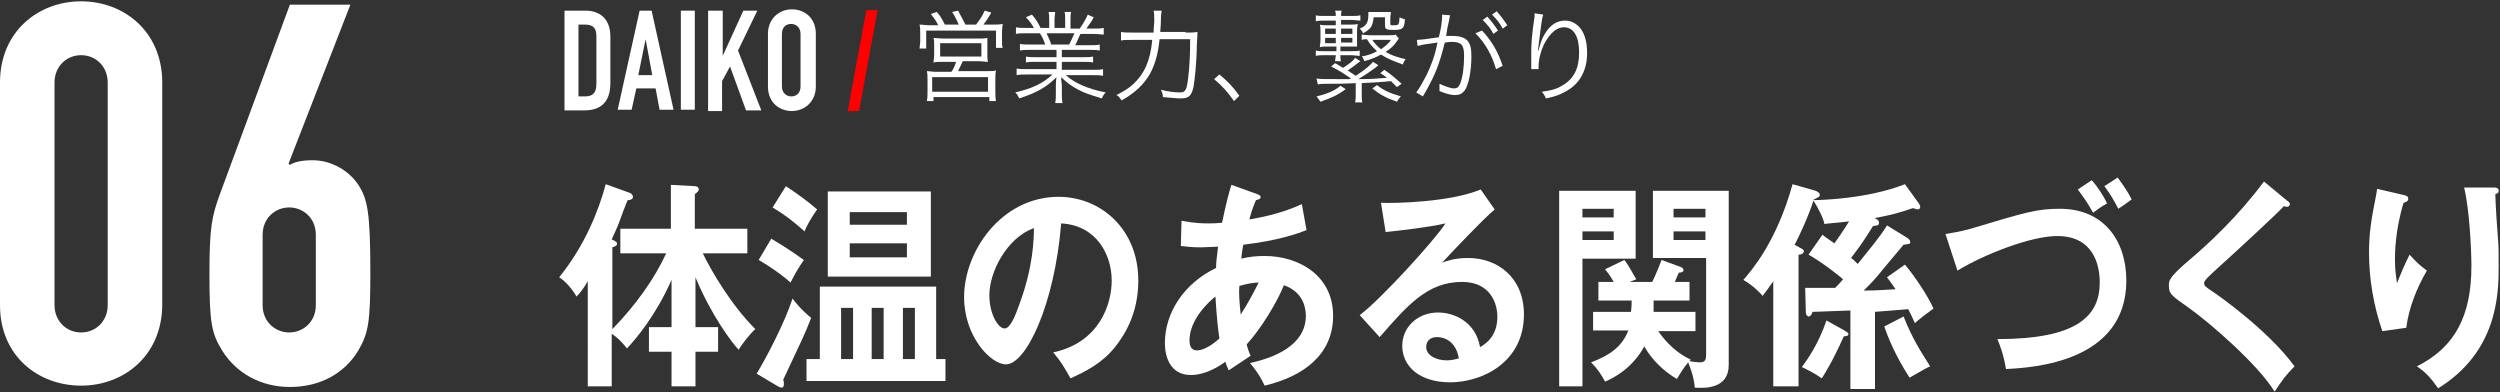 <?xml version="1.0" encoding="utf-8"?>
<!-- Generator: Adobe Illustrator 18.1.1, SVG Export Plug-In . SVG Version: 6.00 Build 0)  -->
<svg version="1.1" id="レイヤー_1" xmlns="http://www.w3.org/2000/svg" xmlns:xlink="http://www.w3.org/1999/xlink" x="0px"
	 y="0px" width="376px" height="59px" viewBox="0 0 376 59" enable-background="new 0 0 376 59" xml:space="preserve">
<rect x="0" y="0" width="376" height="59" fill="#333333" stroke="none"/>
<g>
	<g>
		<g>
			<path fill="#FFFFFF" d="M84.9,1.6H88c2.4,0,3.8,1.4,3.8,3.9v7c0,2.8-1.4,4.1-3.9,4.1h-3V1.6z M87,14.5h1c1.2,0,1.7-0.6,1.7-1.9
				V5.5c0-1.2-0.4-1.8-1.7-1.8h-1V14.5z"/>
			<path fill="#FFFFFF" d="M96.2,1.6H98l3.3,14.9h-2.1l-0.6-3.2h-2.9L95,16.5h-2.1L96.2,1.6z M97.1,5.9L97.1,5.9L96,11.3h2.1
				L97.1,5.9z"/>
			<path fill="#FFFFFF" d="M102.4,1.6h2.1v14.9h-2.1V1.6z"/>
			<path fill="#FFFFFF" d="M106.6,1.6h2.1v6.8h0l3.1-6.8h2.1l-2.9,6l3.5,9h-2.3l-2.4-6.6l-1.2,2.2v4.5h-2.1V1.6z"/>
			<path fill="#FFFFFF" d="M115.5,5.1c0-2.4,1.8-3.7,3.6-3.7s3.6,1.2,3.6,3.7V13c0,2.4-1.8,3.7-3.6,3.7s-3.6-1.2-3.6-3.7V5.1z
				 M117.6,13c0,1,0.7,1.5,1.4,1.5c0.8,0,1.4-0.5,1.4-1.5V5.1c0-1-0.7-1.5-1.4-1.5c-0.8,0-1.4,0.5-1.4,1.5V13z"/>
			<path fill="#FF0000" d="M130.3,1.5h1.7l-2.8,15.2h-1.7L130.3,1.5z"/>
			<path fill="#FFFFFF" d="M93.3,38.1v-3.7h7.6v-6.6l3.6,0.2c0.2,0,0.6,0.1,0.6,0.5c0,0.2-0.2,0.4-0.6,0.7v5.2h7.9v3.7h-6.7
				c1.2,2.5,4.2,7.7,7.9,11.4c-0.7,0.6-2,2.2-2.5,3.1c-1-1-4.2-5.3-6.5-10.9v7.5h3.4v3.7h-3.4v5.2h-3.6v-5.2h-3.4v-3.7h3.4v-7.1
				c-2.4,5.4-5.3,8.8-6.7,10.3c-1.1-1.4-2-2-2.3-2.2v7.9h-3.6V42.3c-0.7,1.2-1.2,1.8-1.7,2.3c-0.5-0.9-1.5-2.2-2.6-2.9
				c3.9-4.8,6-10.2,7-14l3.6,1.3c0.3,0.1,0.5,0.4,0.5,0.6c0,0.5-0.7,0.5-0.8,0.5c-0.1,0.3-0.3,0.6-1.3,3.4c-0.3,0.8-0.7,1.6-1.1,2.5
				c0.6,0.3,0.8,0.4,0.8,0.6c0,0.3-0.1,0.4-0.7,0.6v12.3c3.5-3.6,6.3-7.5,8.1-11.4H93.3z"/>
			<path fill="#FFFFFF" d="M113.8,56.2c1.4-2.3,4.2-7.6,5.4-11.3c1.1,1.5,2.4,2.6,2.8,2.9c-1,2.6-1.3,3.1-4.2,9.3
				c0.1,0.3,0.1,0.5,0.1,0.7c0,0.2-0.1,0.5-0.3,0.5c-0.2,0-0.4-0.1-0.6-0.2L113.8,56.2z M116,35.9c2.9,1.7,4.3,2.8,4.9,3.2
				c-0.9,1.3-1.4,2.2-2,3.4c-1.2-1.1-3.2-2.5-4.8-3.4L116,35.9z M118.2,28c2.1,1.4,3.3,2.3,4.7,3.5c-0.8,1.1-1.6,2.5-1.9,3.3
				c-1.9-1.7-3-2.5-4.8-3.6L118.2,28z M123.3,54V43.1h17.5V54h1.4v3.3h-20.9V54H123.3z M140,28.8v12.8h-15.5V28.8H140z M128.3,54
				v-7.7h-1.8V54H128.3z M136.4,33.8v-1.9h-8.6v1.9H136.4z M127.8,36.6v2.1h8.6v-2.1H127.8z M132.9,54v-7.7h-1.8V54H132.9z
				 M137.6,54v-7.7h-1.8V54H137.6z"/>
			<path fill="#FFFFFF" d="M158.4,53c7-1.5,8.8-7.3,8.8-10.8c0-3.8-2.2-8.3-7.6-8.6c-1,12.3-5.3,21.2-8.3,21.2
				c-2.3,0-6.3-4.2-6.3-10.1c0-7,5.7-15.1,14.2-15.1c6.3,0,12,4.8,12,12.6c0,4.9-2,8.1-3.5,10c-2,2.5-4.5,3.7-6.7,4.7
				C160.1,55.3,159.6,54.4,158.4,53z M148.8,44.4c0,2.8,1.3,5,2.3,5c0.9,0,1.7-2.2,2.2-3.6c2.1-5.6,2.2-9.9,2.2-11.5
				C151.4,35.8,148.8,40.9,148.8,44.4z"/>
			<path fill="#FFFFFF" d="M177.7,33.2c0.7,0.1,1.8,0.4,4.1,0.4c0.2,0,1,0,2-0.1c0.6-2.9,1-4.4,1.4-5.7l3.9,1.4
				c0.2,0.1,0.5,0.2,0.5,0.4c0,0.4-0.4,0.4-0.7,0.5c-0.3,0.7-0.6,1.4-1,2.9c4.3-0.7,6.8-1.8,7.9-2.3l0.7,3.9
				c-1.2,0.5-4.3,1.6-9.5,2.2c-0.1,0.3-0.3,1.8-0.3,2.1c1.2-0.3,2.3-0.4,3.5-0.4c5.1,0,10.3,2.9,10.3,9c0,5.8-4.4,9.1-10.3,10.5
				c-0.3-0.6-0.7-1.6-2.2-3.4c3.7-0.8,8.4-2.7,8.4-7.1c0-0.7-0.1-3.5-3.3-4.6c-1,2.5-3.4,6.5-5.6,8.9c0.2,0.8,0.4,1.3,0.6,1.7
				c-0.9,0.6-2.4,1.6-3.3,2.2c-0.2-0.5-0.3-0.6-0.5-1.3c-0.8,0.6-2.9,2-5.2,2c-3.2,0-3.9-2.9-3.9-4.8c0-4.6,2.9-9,7.7-11.3
				c0-0.8,0.1-1.7,0.3-3.2c-0.5,0-2.1,0.1-2.5,0.1c-1.5,0-2.2-0.1-3.1-0.2L177.7,33.2z M182.8,44.6c-0.9,0.7-3.9,3.4-3.9,6.6
				c0,0.7,0.2,1.5,1.1,1.5c1.5,0,3.3-1.7,3.4-1.8C183.2,49.6,183,47.9,182.8,44.6z M186.6,47.3c1-1.5,2-3.4,2.7-4.8
				c-0.6,0-1.5,0.1-2.9,0.5C186.3,44.1,186.4,45.4,186.6,47.3z"/>
			<path fill="#FFFFFF" d="M224.8,31.5c-1.8,1.5-6.7,6.7-7.9,8c0.8-0.3,2-0.7,3.9-0.7c4.4,0,8.4,2.9,8.4,8.5
				c0,7.2-6.3,10.2-11.1,10.2c-4.6,0-7.2-2.4-7.2-5.5c0-2.8,2.3-5,5.4-5c2.3,0,5.6,1.3,6.3,5.2c2.6-1.4,2.6-3.9,2.6-4.6
				c0-1.9-1-5.2-5.3-5.2c-5.2,0-8.2,3.5-12.4,8.3l-3-3.3c3.2-2.4,11.3-11.3,12.9-13.8c-2.6,0.6-7.1,1.1-9,1.3l-0.7-4.4
				c2.2,0.1,10.4-0.1,15-2L224.8,31.5z M216.1,50.7c-1.1,0-1.6,0.7-1.6,1.5c0,1.3,1.6,2,3.1,2c0.8,0,1.4-0.2,1.8-0.3
				C219.1,51.9,217.8,50.7,216.1,50.7z"/>
			<path fill="#FFFFFF" d="M246,28.7v10.2h-8v19.2h-3.5V28.7H246z M242.7,32.7v-1.3H238v1.3H242.7z M238,34.8v1.3h4.7v-1.3H238z
				 M239.6,49.8v-2.9h5.7c0.1-0.8,0.1-1.3,0.1-1.7h-5v-2.8h2.3c-0.6-1.1-1-1.5-1.3-1.9l2.9-1.4c0.8,1,1.5,2.5,1.8,2.9l-1,0.4h3.4
				c0.2-0.4,0.8-1.7,1.4-3.3l3,1.1c0.1,0.1,0.3,0.2,0.3,0.4c0,0.3-0.3,0.4-0.7,0.4c-0.2,0.4-0.3,0.7-0.6,1.4h2.2v2.8h-5.4
				c0,0.8,0,1.2,0,1.7h6.3v2.9h-5.6c2,2.9,4.1,3.9,4.9,4.3l-0.2,0.2c0.3,0.1,1.2,0.2,1.6,0.2c0.8,0,0.9-0.5,0.9-1.2V38.8h-8V28.7
				H260v26.2c0,3.6-3.6,3.5-5.1,3.4c-0.1-0.9-0.2-1.8-1-3.8c-0.7,0.8-1.4,2-1.7,2.5c-2-1.2-3.7-2.8-4.9-4.9
				c-0.6,1.1-2.2,3.7-5.9,5.3c-0.5-1-1.2-2-2.1-2.9c2.6-1,4.6-2.2,5.6-4.8H239.6z M256.5,32.7v-1.3h-4.8v1.3H256.5z M251.7,34.8v1.3
				h4.8v-1.3H251.7z"/>
			<path fill="#FFFFFF" d="M270.6,37.2c0.6,0.3,0.7,0.4,0.7,0.6c0,0.1-0.1,0.5-0.8,0.5v19.8h-3.8V42.3c-0.7,1-1.2,1.7-1.6,2.2
				c-0.4-0.5-1.5-1.6-2.9-2.4c1.2-1.4,5-5.7,7.4-14.4l3.5,1c0.2,0.1,0.6,0.3,0.6,0.6c0,0.3-0.1,0.3-0.9,0.7c-0.7,2.3-2.4,6-2.9,6.8
				L270.6,37.2z M277.4,49.7c0.5,0.3,0.6,0.4,0.6,0.5c0,0.3-0.1,0.3-0.7,0.4c-1.7,3.8-2.8,5.5-3.3,6.3c-1.2-0.8-1.4-0.9-3-1.7
				c0.9-1.2,2.5-3.5,3.7-7L277.4,49.7z M271.5,43.3c0.6,0,3.8,0,4.5,0c0.5-0.5,0.7-0.7,1.2-1.3c-0.6-0.5-2.9-2.4-5.2-3.7l2.1-3
				c0.2,0.2,1.5,1.1,1.8,1.3c0.5-0.7,1.2-1.7,2.2-3.3c-2.6,0.3-3.3,0.3-3.7,0.4c-0.2-1-1-2.5-1.7-3.6c0.6,0,8-0.1,13.8-2.4l2.1,2.9
				c0.1,0.2,0.2,0.3,0.2,0.5c0,0.2-0.1,0.4-0.4,0.4c-0.1,0-0.6-0.2-0.7-0.2c-2,0.7-3.5,1.1-5.8,1.5c0.3,0.1,0.7,0.3,0.7,0.7
				c0,0.2-0.1,0.4-0.3,0.4c-0.1,0-0.5,0.1-0.6,0.1c-1.5,2.4-1.8,2.8-3.3,4.8c0.3,0.2,0.4,0.3,1,0.9c1.5-1.9,3.4-4.1,4.4-5.8l3.1,1.9
				c0.1,0.1,0.4,0.3,0.4,0.6c0,0.3-0.1,0.3-1,0.4c-0.4,0.5-2.6,3.1-3.1,3.7c-1.3,1.6-1.5,1.8-2.9,3.2c2.2,0,2.8-0.1,4.8-0.2
				c-0.9-1.3-1-1.4-1.3-1.8l2.7-1.9c1.3,1.5,3.4,4.6,4.3,6.6c-0.7,0.5-2.3,1.7-2.8,2.2c-0.3-0.7-0.6-1.3-1-2.1
				c-2.3,0.2-2.6,0.2-5,0.4v11.6h-3.7V46.7c-0.8,0-4.8,0.2-5.7,0.2c-0.1,0.4-0.3,0.7-0.6,0.7c-0.2,0-0.4-0.4-0.4-0.5L271.5,43.3z
				 M286.3,47.6c1.3,3.3,2.6,5.3,4,7.5c-0.5,0.2-1,0.5-3.1,1.7c-2.2-3.4-3.3-6.2-3.8-7.7L286.3,47.6z"/>
			<path fill="#FFFFFF" d="M292.6,35.2c1-0.2,2-0.3,3.8-0.8c8.3-2.5,10-3,13.4-3c6.7,0,10,4.9,10,10.8c0,12.2-13.9,13.1-18.1,13.3
				c-0.4-2.4-1-3.8-1.3-4.5c11.9,0,15.4-3.4,15.4-8.5c0-2.6-0.9-7-6.4-7c-3.9,0-10.9,2.7-15,5.2L292.6,35.2z M314.6,27.1
				c0.8,0.9,1.7,2.2,2.3,3.5c-0.9,0.5-1.3,0.8-2.1,1.4c-0.8-1.5-1.7-2.7-2.3-3.5L314.6,27.1z M318.5,26.7c1,1.4,1.5,2.1,2.1,3.3
				c-0.7,0.5-1.8,1.3-2,1.4c-0.9-1.7-1.1-2-2.1-3.4L318.5,26.7z"/>
			<path fill="#FFFFFF" d="M344,30.2c0.2,0.1,0.4,0.3,0.4,0.5c0,0.1-0.1,0.4-0.4,0.4c-0.1,0-0.3,0-0.5-0.1c-1.2,1.3-6.4,6.1-10.7,10
				c-1.3,1.2-1.3,1.4-1.3,1.6c0,0.4,0.3,0.6,1.2,1.2c0.5,0.3,8.4,5.8,12.4,11.3c-1.3,1.3-1.8,2-3,3.8c-2.5-4.1-9.8-10.4-12.9-12.6
				c-2.7-1.9-3-2.1-3-3.4c0-0.7,0.1-1.2,2.5-3.3c3.8-3.2,8-7.2,11.8-12.3L344,30.2z"/>
			<path fill="#FFFFFF" d="M361.4,29.3c0.5,0.1,0.8,0.2,0.8,0.6c0,0.4-0.4,0.5-0.7,0.6c-1.3,4.2-1.3,7.8-1.3,8.5
				c0,1.8,0.2,2.7,0.3,3.6c0.6-1.5,1.1-2.7,1.9-4.3c1,1.1,1.4,1.5,2.6,2.4c-1.5,2.6-2.7,5.5-3.1,8.6l-3.6,0.5c-1.3-3.8-2-7.8-2-11.8
				c0-2.7,0.3-4.9,1-8.3c0.1-0.7,0.2-0.9,0.2-1.3L361.4,29.3z M375.1,28.2c0.4,0,0.7,0.1,0.7,0.5c0,0.4-0.3,0.4-0.5,0.5
				c0,1.1,0.3,5.8,0.4,6.8c0.1,0.9,0.1,2.4,0.1,4.1c0,4.2-0.2,12.8-9.1,18.3c-1.2-1.7-2-2.5-3.2-3.3c5.8-2.9,8.2-7.7,8.2-15.1
				c0-2.5-0.3-8.6-1.1-11.8L375.1,28.2z"/>
		</g>
		<g>
			<path fill="#FFFFFF" d="M0,12.4C0,4.8,5.7,0.2,12.2,0.2s12.2,4.6,12.2,12.2v33.4c0,7.6-5.7,12.2-12.2,12.2S0,53.5,0,45.9V12.4z
				 M8.2,45.9c0,2.3,1.7,4.1,4,4.1s4-1.8,4-4.1V12.4c0-2.3-1.7-4.1-4-4.1s-4,1.8-4,4.1V45.9z"/>
			<path fill="#FFFFFF" d="M43.4,24.6l0.2,0.2c0.6-0.4,1.7-0.7,3.4-0.7c2.9,0,5.5,1.6,6.9,3.7c1.4,2.2,1.8,4.2,1.8,13.3
				c0,7.4-0.3,9-1.8,11.6c-2.1,3.5-5.8,5.5-10.3,5.5c-4.4,0-8.1-2.1-10.2-5.5c-1.6-2.6-1.9-4.2-1.9-11.6c0-7,0.4-8.6,1.5-11.7
				L43.6,0.7h9.1L43.4,24.6z M47.5,35.3c0-2.5-1.9-4.1-4-4.1c-2.1,0-4,1.6-4,4.1v10.6c0,2.5,1.9,4.1,4,4.1c2.1,0,4-1.6,4-4.1V35.3z"
				/>
		</g>
	</g>
	<g>
		<path fill="#FFFFFF" d="M141.1,3.8c-0.3-0.7-0.6-1-1.1-1.7l0.9-0.3c0.6,0.7,0.8,1.1,1.2,1.9h2.1c-0.3-0.7-0.6-1.3-1-1.9l0.9-0.2
			c0.4,0.7,0.7,1.4,1.1,2.1h1.6c0.6-0.8,0.9-1.2,1.3-2.1l1,0.3c-0.5,0.8-0.7,1.2-1.2,1.8h1.2c0.8,0,1.2,0,1.7-0.1
			c0,0.3-0.1,0.7-0.1,1.3v1.2c0,0.4,0,0.7,0.1,1.1h-1V4.6h-10.5v2.7h-1c0-0.3,0.1-0.7,0.1-1.1V5c0-0.5,0-0.8-0.1-1.3
			c0.5,0,0.9,0.1,1.6,0.1H141.1z M142,9.3c-0.9,0-1.2,0-1.6,0.1c0-0.4,0.1-0.6,0.1-1.2V6.8c0-0.5,0-0.8-0.1-1.1
			c0.4,0,0.9,0.1,1.5,0.1h5.2c0.6,0,1,0,1.4-0.1c0,0.3,0,0.6,0,1.1v1.3c0,0.6,0,0.9,0.1,1.2c-0.5,0-0.9-0.1-1.6-0.1h-2.2
			c-0.2,0.5-0.5,1-0.7,1.5h4.3c0.7,0,1,0,1.4-0.1c-0.1,0.4-0.1,0.7-0.1,1.4v1.7c0,0.6,0,1,0.1,1.5h-1v-0.6h-8.4v0.6h-1
			c0.1-0.5,0.1-0.9,0.1-1.4v-1.7c0-0.6,0-1-0.1-1.4c0.4,0,0.8,0.1,1.4,0.1h2.3c0.3-0.4,0.5-0.9,0.7-1.5H142z M140.2,13.8h8.4v-2.2
			h-8.4V13.8z M141.4,8.5h6.2V6.5h-6.2V8.5z"/>
		<path fill="#FFFFFF" d="M155,7.5c-0.7,0-1.1,0-1.6,0.1V6.6c0.4,0.1,0.8,0.1,1.6,0.1h2.2c-0.2-0.6-0.4-1.1-0.8-1.7h-1.9
			c-0.8,0-1.3,0-1.7,0.1v-1c0.4,0.1,0.9,0.1,1.7,0.1h1c-0.3-0.5-0.6-1-1.2-1.6l0.9-0.4c0.7,0.8,0.9,1.2,1.3,2h1.3V3.1
			c0-0.5,0-0.9-0.1-1.3h1c0,0.3-0.1,0.6-0.1,1.2v1.2h1.6V3c0-0.6,0-1-0.1-1.2h1c-0.1,0.3-0.1,0.7-0.1,1.3v1.2h1.4
			c0.6-0.9,0.9-1.4,1.2-2.1l0.9,0.4c-0.4,0.8-0.6,0.9-1.1,1.7h0.9c0.8,0,1.3,0,1.7-0.1v1c-0.4,0-0.9-0.1-1.7-0.1h-1.8
			c-0.4,0.8-0.5,1.2-0.8,1.7h2.1c0.8,0,1.2,0,1.6-0.1v0.9c-0.5-0.1-0.9-0.1-1.6-0.1h-4.1v1.1h3.1c0.8,0,1.2,0,1.6-0.1v0.9
			c-0.4-0.1-0.9-0.1-1.6-0.1h-3.1v1.2h4.5c0.9,0,1.3,0,1.7-0.1v1c-0.5-0.1-1-0.1-1.7-0.1h-3.9c1.3,1.2,3.4,2.1,6,2.6
			c-0.3,0.3-0.4,0.5-0.6,0.9c-1.9-0.6-2.6-0.8-3.7-1.4c-0.9-0.5-1.6-1-2.4-1.8c0,0.7,0.1,0.9,0.1,1.3v1c0,0.6,0,1.1,0.1,1.6h-1.1
			c0.1-0.5,0.1-0.9,0.1-1.6v-1c0-0.3,0-0.7,0.1-1.3c-1.5,1.5-2.9,2.3-5.6,3.2c-0.2-0.4-0.3-0.6-0.6-0.9c2.5-0.6,4.1-1.3,5.6-2.7
			h-3.7c-0.7,0-1.2,0-1.7,0.1v-1c0.4,0.1,0.9,0.1,1.7,0.1h4.3V9.3h-3c-0.7,0-1.2,0-1.6,0.1V8.5c0.4,0.1,0.9,0.1,1.6,0.1h3V7.5H155z
			 M160.8,6.7c0.3-0.6,0.5-1,0.8-1.7h-4.2c0.3,0.7,0.5,1,0.7,1.7H160.8z"/>
		<path fill="#FFFFFF" d="M178.3,4.9c0.9,0,1.3,0,1.8-0.1c0,0.5,0,0.5-0.1,2c0,2.2-0.3,5.2-0.5,6.3c-0.3,1.3-0.7,1.7-1.9,1.7
			c-0.7,0-1.5-0.1-2.7-0.2c0-0.4-0.1-0.7-0.3-1.1c1.2,0.3,2.1,0.4,2.9,0.4c0.8,0,1-0.4,1.2-2.2c0.2-1.5,0.3-3.5,0.3-5.8h-4.6
			c-0.2,2.1-0.7,3.9-1.5,5.3c-0.9,1.5-2.1,2.7-4.2,3.9c-0.3-0.4-0.5-0.7-0.8-0.8c1.2-0.6,1.8-1,2.5-1.6c1.7-1.6,2.6-3.5,2.9-6.7
			h-2.9c-0.9,0-1.5,0-1.8,0.1V4.8c0.4,0.1,0.9,0.1,1.9,0.1h3c0-0.7,0.1-1.2,0.1-1.8c0-0.7,0-1.1-0.1-1.5h1.2c0,0.4-0.1,0.6-0.1,1.2
			c0,0.7,0,0.7-0.1,2H178.3z"/>
		<path fill="#FFFFFF" d="M183.4,11.2c1.2,1,2,1.8,3,3.2l-0.8,0.8c-1-1.4-1.8-2.3-3-3.3L183.4,11.2z"/>
		<path fill="#FFFFFF" d="M199.3,3.1c-0.6,0-1,0-1.4,0.1V2.3c0.4,0.1,0.6,0.1,1.4,0.1h1.6c0-0.4,0-0.5-0.1-0.8h1
			c-0.1,0.2-0.1,0.4-0.1,0.8h1.5c0.7,0,1,0,1.4-0.1v0.8c-0.4,0-0.8-0.1-1.4-0.1h-1.5v0.7h1.2c0.7,0,1,0,1.3-0.1c0,0.3-0.1,0.5-0.1,1
			V6c0,0.5,0,0.8,0,1c-0.3,0-0.8,0-1.3,0h-1.2v0.7h1.5c0.7,0,1.1,0,1.4-0.1v0.8c-0.4,0-0.8-0.1-1.4-0.1h-1.5c0,0.5,0,0.7,0.1,0.9
			h-0.9c0-0.3,0.1-0.5,0.1-0.9h-1.7c-0.5,0-0.9,0-1.3,0.1V7.6c0.4,0.1,0.6,0.1,1.4,0.1h1.7V7h-1.2c-0.5,0-1,0-1.3,0.1
			c0-0.3,0.1-0.6,0.1-1.1V4.7c0-0.5,0-0.7-0.1-1c0.3,0.1,0.6,0.1,1.2,0.1h1.2V3.1H199.3z M202.4,13.4c-1.2,0.9-2.1,1.3-3.8,1.9
			c-0.2-0.3-0.3-0.4-0.6-0.8c1.7-0.4,2.8-0.9,3.6-1.6L202.4,13.4z M203.2,11.8c-0.9-0.6-1.6-1.1-3-1.8l0.6-0.5
			c0.6,0.3,0.6,0.4,1.2,0.7c0.9-0.6,1.5-1,1.8-1.5l0.8,0.5c-0.8,0.6-1.3,1-1.9,1.4c0.5,0.3,0.7,0.5,1.2,0.8c1.4-0.9,2.2-1.6,2.6-2.1
			l0.8,0.5c-0.1,0.1-0.2,0.2-0.6,0.5c-0.8,0.6-1.6,1.1-2.4,1.6c2.4,0,2.8-0.1,4.3-0.2c-0.4-0.3-0.5-0.4-1-0.7l0.6-0.5
			c1.3,0.9,1.7,1.3,2.6,2.1l-0.7,0.5c-0.5-0.5-0.7-0.7-0.9-0.9c-2,0.2-2.6,0.2-4.4,0.3v1.4c0,0.8,0,1.2,0.1,1.5h-1.1
			c0.1-0.4,0.1-0.8,0.1-1.5v-1.4c-1.6,0.1-3,0.1-4,0.1c-1.1,0-1.2,0-1.7,0.1l-0.2-0.9c0.4,0.1,1.2,0.1,3.6,0.1c0.1,0,0.2,0,0.8,0
			h0.5L203.2,11.8z M199.3,4.3v0.8h1.6V4.3H199.3z M199.3,5.7v0.8h1.6V5.7H199.3z M201.7,5.1h1.7V4.3h-1.7V5.1z M201.7,6.4h1.7V5.7
			h-1.7V6.4z M206.6,2.6c-0.1,0.8-0.2,1.2-0.5,1.6c-0.3,0.3-0.5,0.5-1.1,0.8c-0.1-0.3-0.3-0.5-0.5-0.7c1-0.4,1.3-0.9,1.3-2.1
			c0-0.2,0-0.3,0-0.4c0.3,0,0.5,0,1.1,0h1.3c0.5,0,0.8,0,1,0c0,0.2-0.1,0.5-0.1,1v0.8c0,0.2,0.1,0.2,0.4,0.2c0.9,0,0.9,0,1-1.2
			c0.2,0.1,0.4,0.2,0.8,0.3c-0.1,1.4-0.3,1.6-1.7,1.6c-1.1,0-1.3-0.1-1.3-0.7V2.6H206.6z M210.4,5.8c-0.1,0.1-0.1,0.1-0.3,0.4
			c-0.5,0.7-0.9,1.1-1.7,1.6c0.8,0.5,1.7,0.8,3,1.1c-0.2,0.3-0.3,0.4-0.4,0.8c-1.4-0.5-2.4-0.9-3.3-1.5c-0.7,0.4-1.4,0.7-2.5,1
			c-0.1-0.3-0.2-0.5-0.4-0.7c1-0.2,1.6-0.4,2.3-0.8c-0.6-0.6-1-0.9-1.5-1.8c-0.4,0-0.5,0-0.8,0.1V5.2c0.3,0,0.6,0.1,1.2,0.1h2.9
			c0.6,0,0.8,0,1-0.1L210.4,5.8z M206.4,6c0.4,0.6,0.8,1,1.3,1.4c0.7-0.5,1.1-0.8,1.5-1.4H206.4z M207.1,12.8c1,0.8,1.9,1.2,3.6,1.7
			c-0.3,0.3-0.4,0.5-0.6,0.8c-1.7-0.6-2.6-1.1-3.7-2L207.1,12.8z"/>
		<path fill="#FFFFFF" d="M213.1,6c0.5,0,2.1-0.2,3.3-0.4c0.3-1.1,0.5-2.5,0.5-3.2c0,0,0-0.1,0-0.2l1.2,0.1
			c-0.1,0.3-0.1,0.6-0.3,1.4c-0.1,0.4-0.2,1-0.3,1.7c0.3,0,0.5,0,0.9,0c1.1,0,1.7,0.2,2.2,0.6c0.5,0.5,0.7,1.2,0.7,2.4
			c0,2.3-0.4,4.3-1,5.2c-0.4,0.5-0.8,0.7-1.5,0.7c-0.6,0-1.3-0.2-2.3-0.6c0-0.2,0-0.3,0-0.5c0-0.2,0-0.3,0-0.6
			c0.9,0.4,1.7,0.7,2.2,0.7c0.4,0,0.7-0.2,0.9-0.7c0.4-1,0.6-2.5,0.6-4.2c0-1.6-0.4-2.1-1.8-2.1c-0.3,0-0.5,0-1.1,0.1
			c-0.6,2.4-1.2,4.3-2.3,6.3c-0.2,0.4-0.5,1-1,1.8l-1-0.6c0.5-0.6,1-1.6,1.6-2.7c0.7-1.5,1.2-2.8,1.6-4.8c-1.3,0.2-2,0.3-2.1,0.3
			c-0.3,0.1-0.5,0.1-0.9,0.2L213.1,6z M222.9,4.6c1.5,1.6,2.4,3.2,3.1,5.3l-1,0.5c-0.6-2.1-1.6-3.9-3.1-5.4L222.9,4.6z M223.7,2.5
			c0.7,0.8,1,1.2,1.6,2.1l-0.7,0.5c-0.4-0.8-0.9-1.4-1.6-2.1L223.7,2.5z M225.1,1.7c0.7,0.8,1,1.2,1.6,2.1L226,4.3
			c-0.4-0.8-0.9-1.4-1.6-2.1L225.1,1.7z"/>
		<path fill="#FFFFFF" d="M232.1,2.2c-0.1,0.3-0.2,0.7-0.3,1.5c-0.2,1.5-0.4,3.1-0.5,3.9l0.1,0c0-0.1,0-0.1,0.1-0.4
			c0.2-0.8,0.5-1.6,0.9-2.2c0.8-1.3,1.8-1.9,3-1.9c1,0,1.8,0.5,2.4,1.3c0.6,0.9,0.9,2,0.9,3.6c0,2.7-1.2,4.8-3.5,5.9
			c-0.7,0.4-1.6,0.7-2.7,0.9c-0.2-0.5-0.3-0.6-0.6-1c1.4-0.2,2.2-0.4,3-0.9c1.8-1,2.6-2.6,2.6-5c0-2.4-0.8-3.8-2.3-3.8
			c-1.1,0-2.1,0.9-3,2.6c-0.5,1.1-0.8,2.3-0.8,3.3c0,0.1,0,0.1,0,0.4l-1.1,0c0-0.1,0-0.1,0-0.2l0-0.3l0-1.6c0-0.1,0-0.3,0-0.3
			c0-1.5,0.1-2.9,0.5-5.5c0-0.2,0-0.3,0-0.5L232.1,2.2z"/>
	</g>
</g>
</svg>
